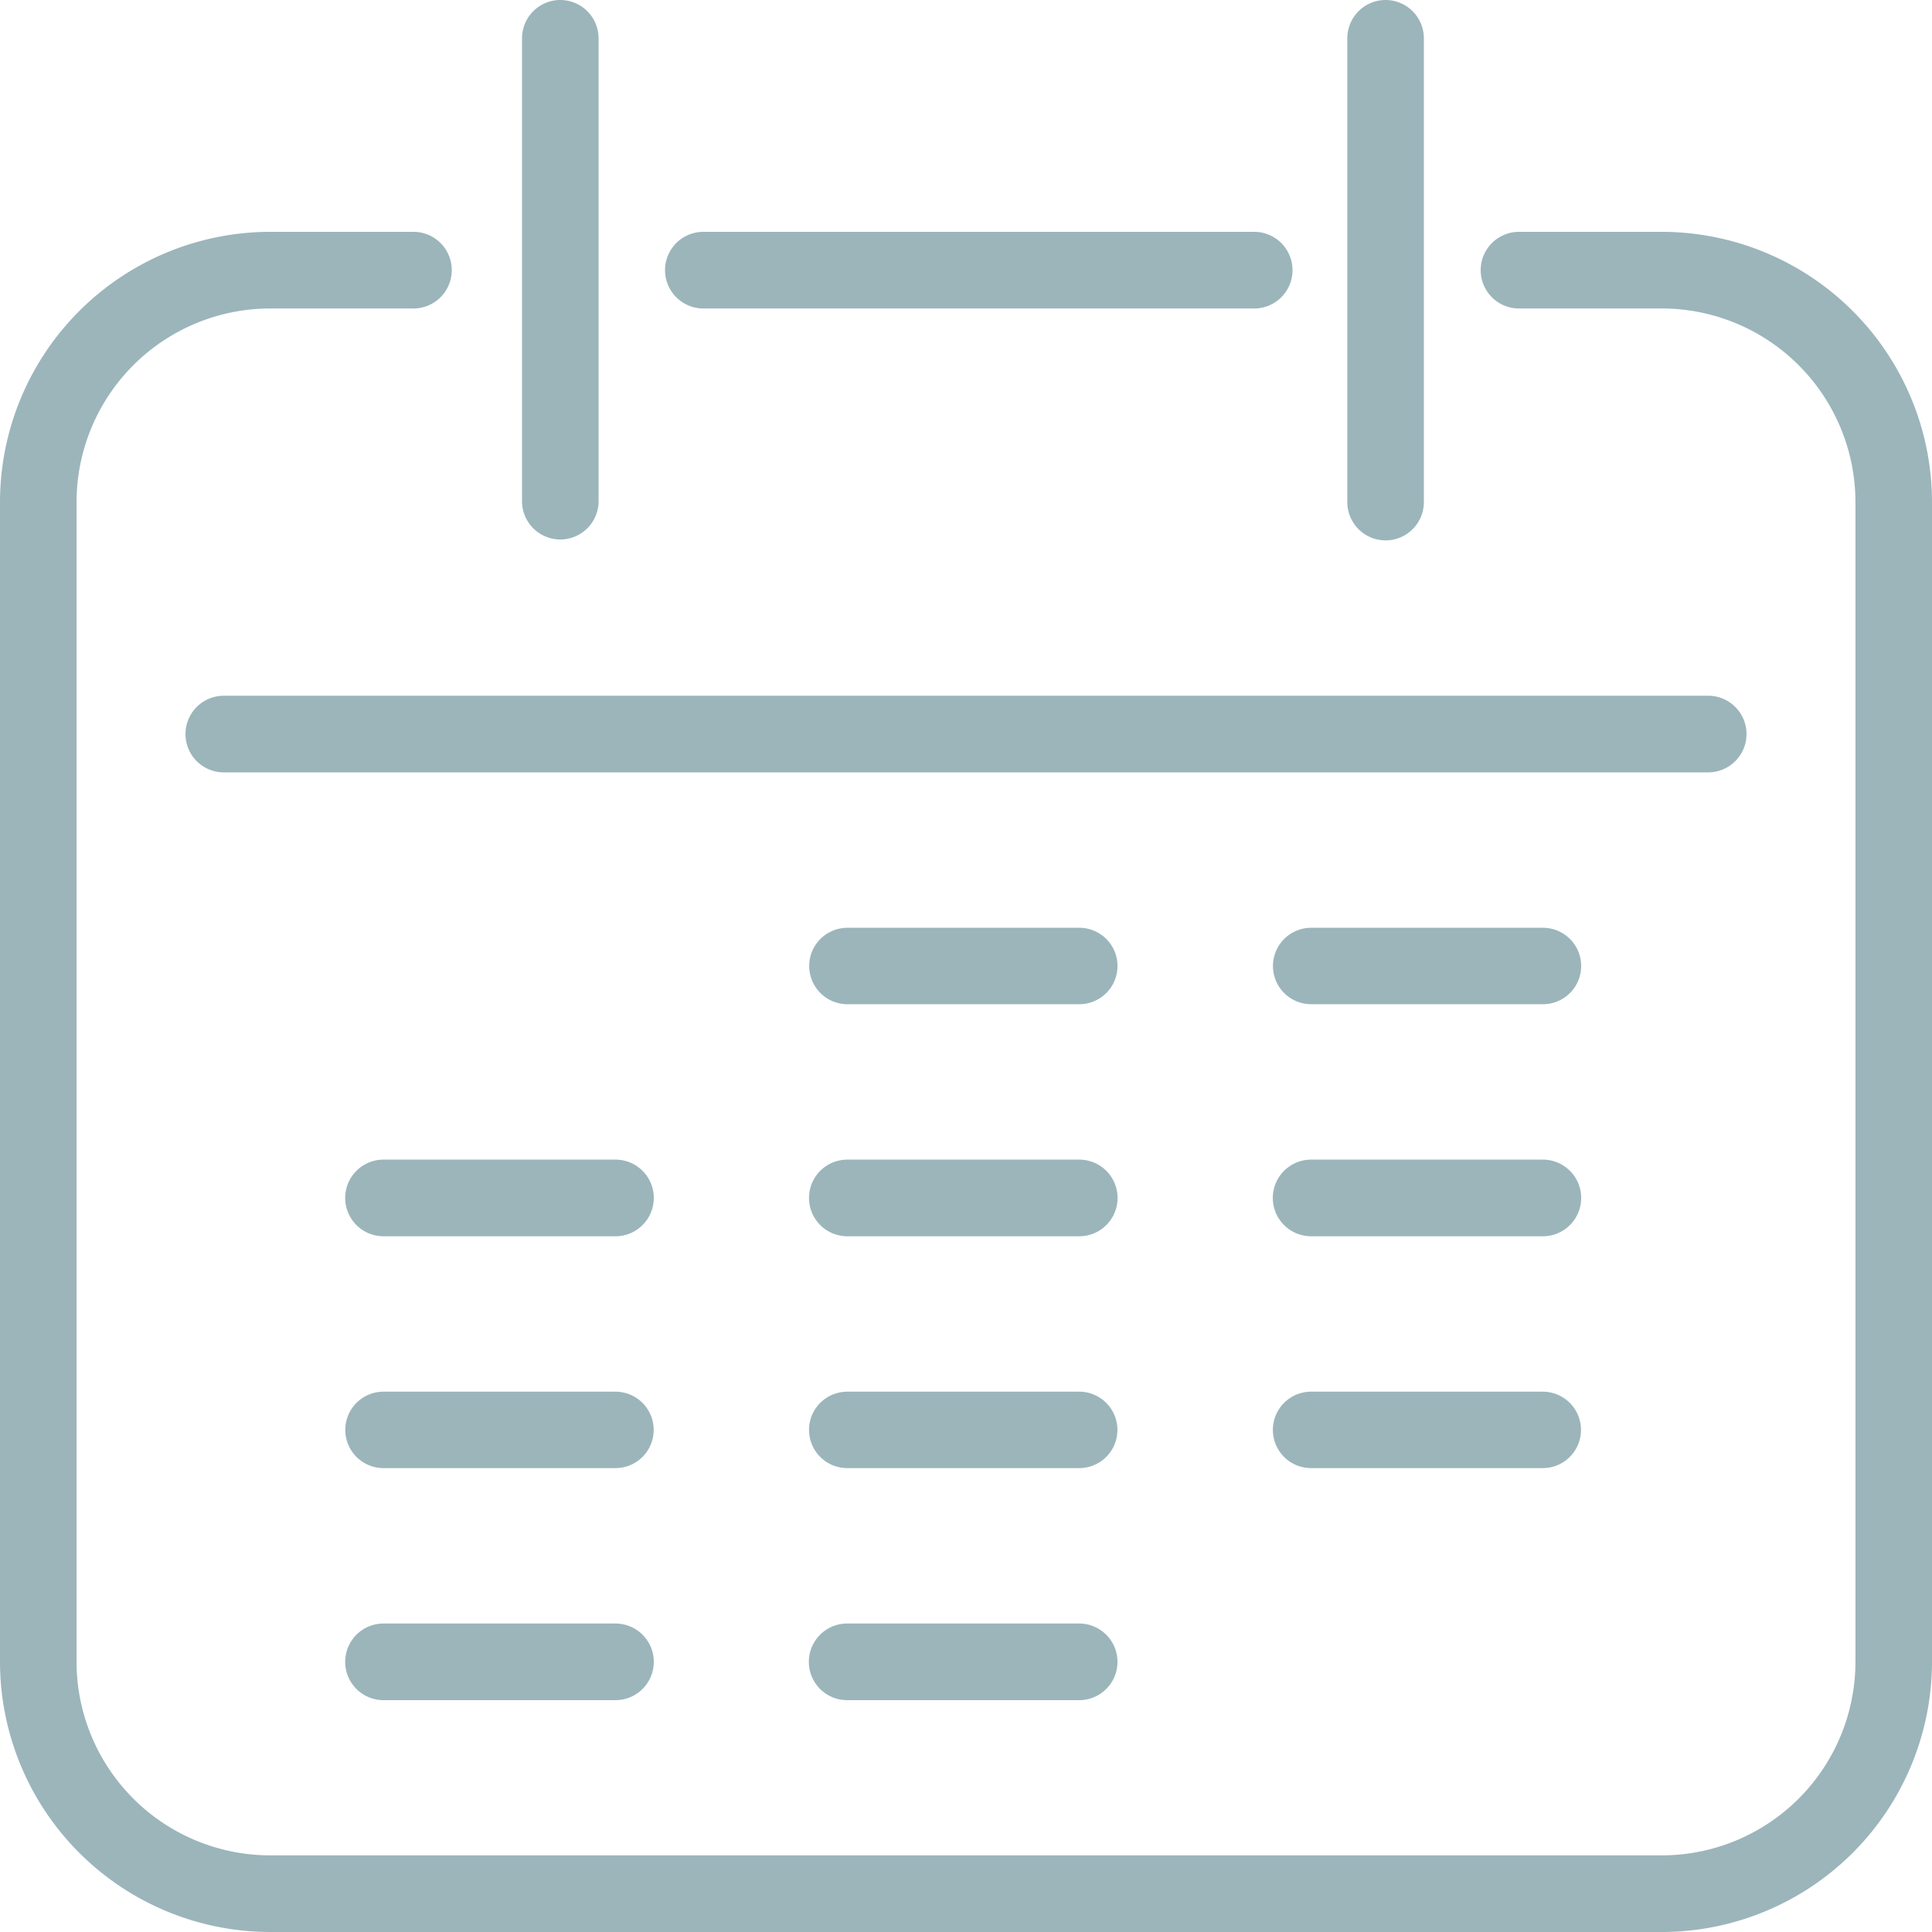 <svg xmlns="http://www.w3.org/2000/svg" width="90" height="90" viewBox="0 0 90 90">
  <defs>
    <style>
      .cls-1 {
        fill: #9bb5bb;
        fill-rule: evenodd;
      }
    </style>
  </defs>
  <path id="_6let-na-trhu.svg" data-name="6let-na-trhu.svg" class="cls-1" d="M867.26,1897.8h-6.673A12.6,12.6,0,0,0,848,1910.39v54.02A12.6,12.6,0,0,0,860.587,1977h64.826A12.6,12.6,0,0,0,938,1964.41v-54.02a12.6,12.6,0,0,0-12.587-12.59h-6.652a1.785,1.785,0,0,0,0,3.57h6.652a9.027,9.027,0,0,1,9.021,9.02v54.02a9.027,9.027,0,0,1-9.021,9.02H860.587a9.027,9.027,0,0,1-9.021-9.02v-54.02a9.027,9.027,0,0,1,9.021-9.02h6.673A1.785,1.785,0,0,0,867.26,1897.8Zm39.165,0h-25.66a1.785,1.785,0,0,0,0,3.57h25.66A1.785,1.785,0,0,0,906.425,1897.8Zm21.149,21.61H858.426a1.785,1.785,0,0,0,0,3.57h69.148A1.785,1.785,0,0,0,927.574,1919.41ZM874.1,1887a1.784,1.784,0,0,0-1.782,1.78v21.61a1.783,1.783,0,0,0,3.565,0v-21.61A1.785,1.785,0,0,0,874.1,1887Zm38.446,0a1.785,1.785,0,0,0-1.783,1.78v21.61a1.783,1.783,0,0,0,3.566,0v-21.61A1.785,1.785,0,0,0,912.549,1887Zm-14.27,43.22h-10.8a1.78,1.78,0,1,0,0,3.56h10.8A1.78,1.78,0,1,0,898.279,1930.22Zm10.8,3.56h10.8a1.78,1.78,0,1,0,0-3.56h-10.8A1.78,1.78,0,1,0,909.083,1933.78Zm-32.412,7.24H865.865a1.785,1.785,0,0,0,0,3.57h10.806A1.785,1.785,0,0,0,876.671,1941.02Zm21.608,0h-10.8a1.785,1.785,0,0,0,0,3.57h10.8A1.785,1.785,0,0,0,898.279,1941.02Zm10.8,3.57h10.8a1.785,1.785,0,0,0,0-3.57h-10.8A1.785,1.785,0,0,0,909.083,1944.59Zm-32.412,7.24H865.865a1.78,1.78,0,1,0,0,3.56h10.806A1.78,1.78,0,1,0,876.671,1951.83Zm21.608,0h-10.8a1.78,1.78,0,1,0,0,3.56h10.8A1.78,1.78,0,1,0,898.279,1951.83Zm10.8,3.56h10.8a1.78,1.78,0,1,0,0-3.56h-10.8A1.78,1.78,0,1,0,909.083,1955.39Zm-32.412,7.24H865.865a1.785,1.785,0,0,0,0,3.57h10.806A1.785,1.785,0,0,0,876.671,1962.63Zm21.608,0h-10.8a1.785,1.785,0,0,0,0,3.57h10.8A1.785,1.785,0,0,0,898.279,1962.63Z" transform="translate(-848 -1887)"/>
</svg>
